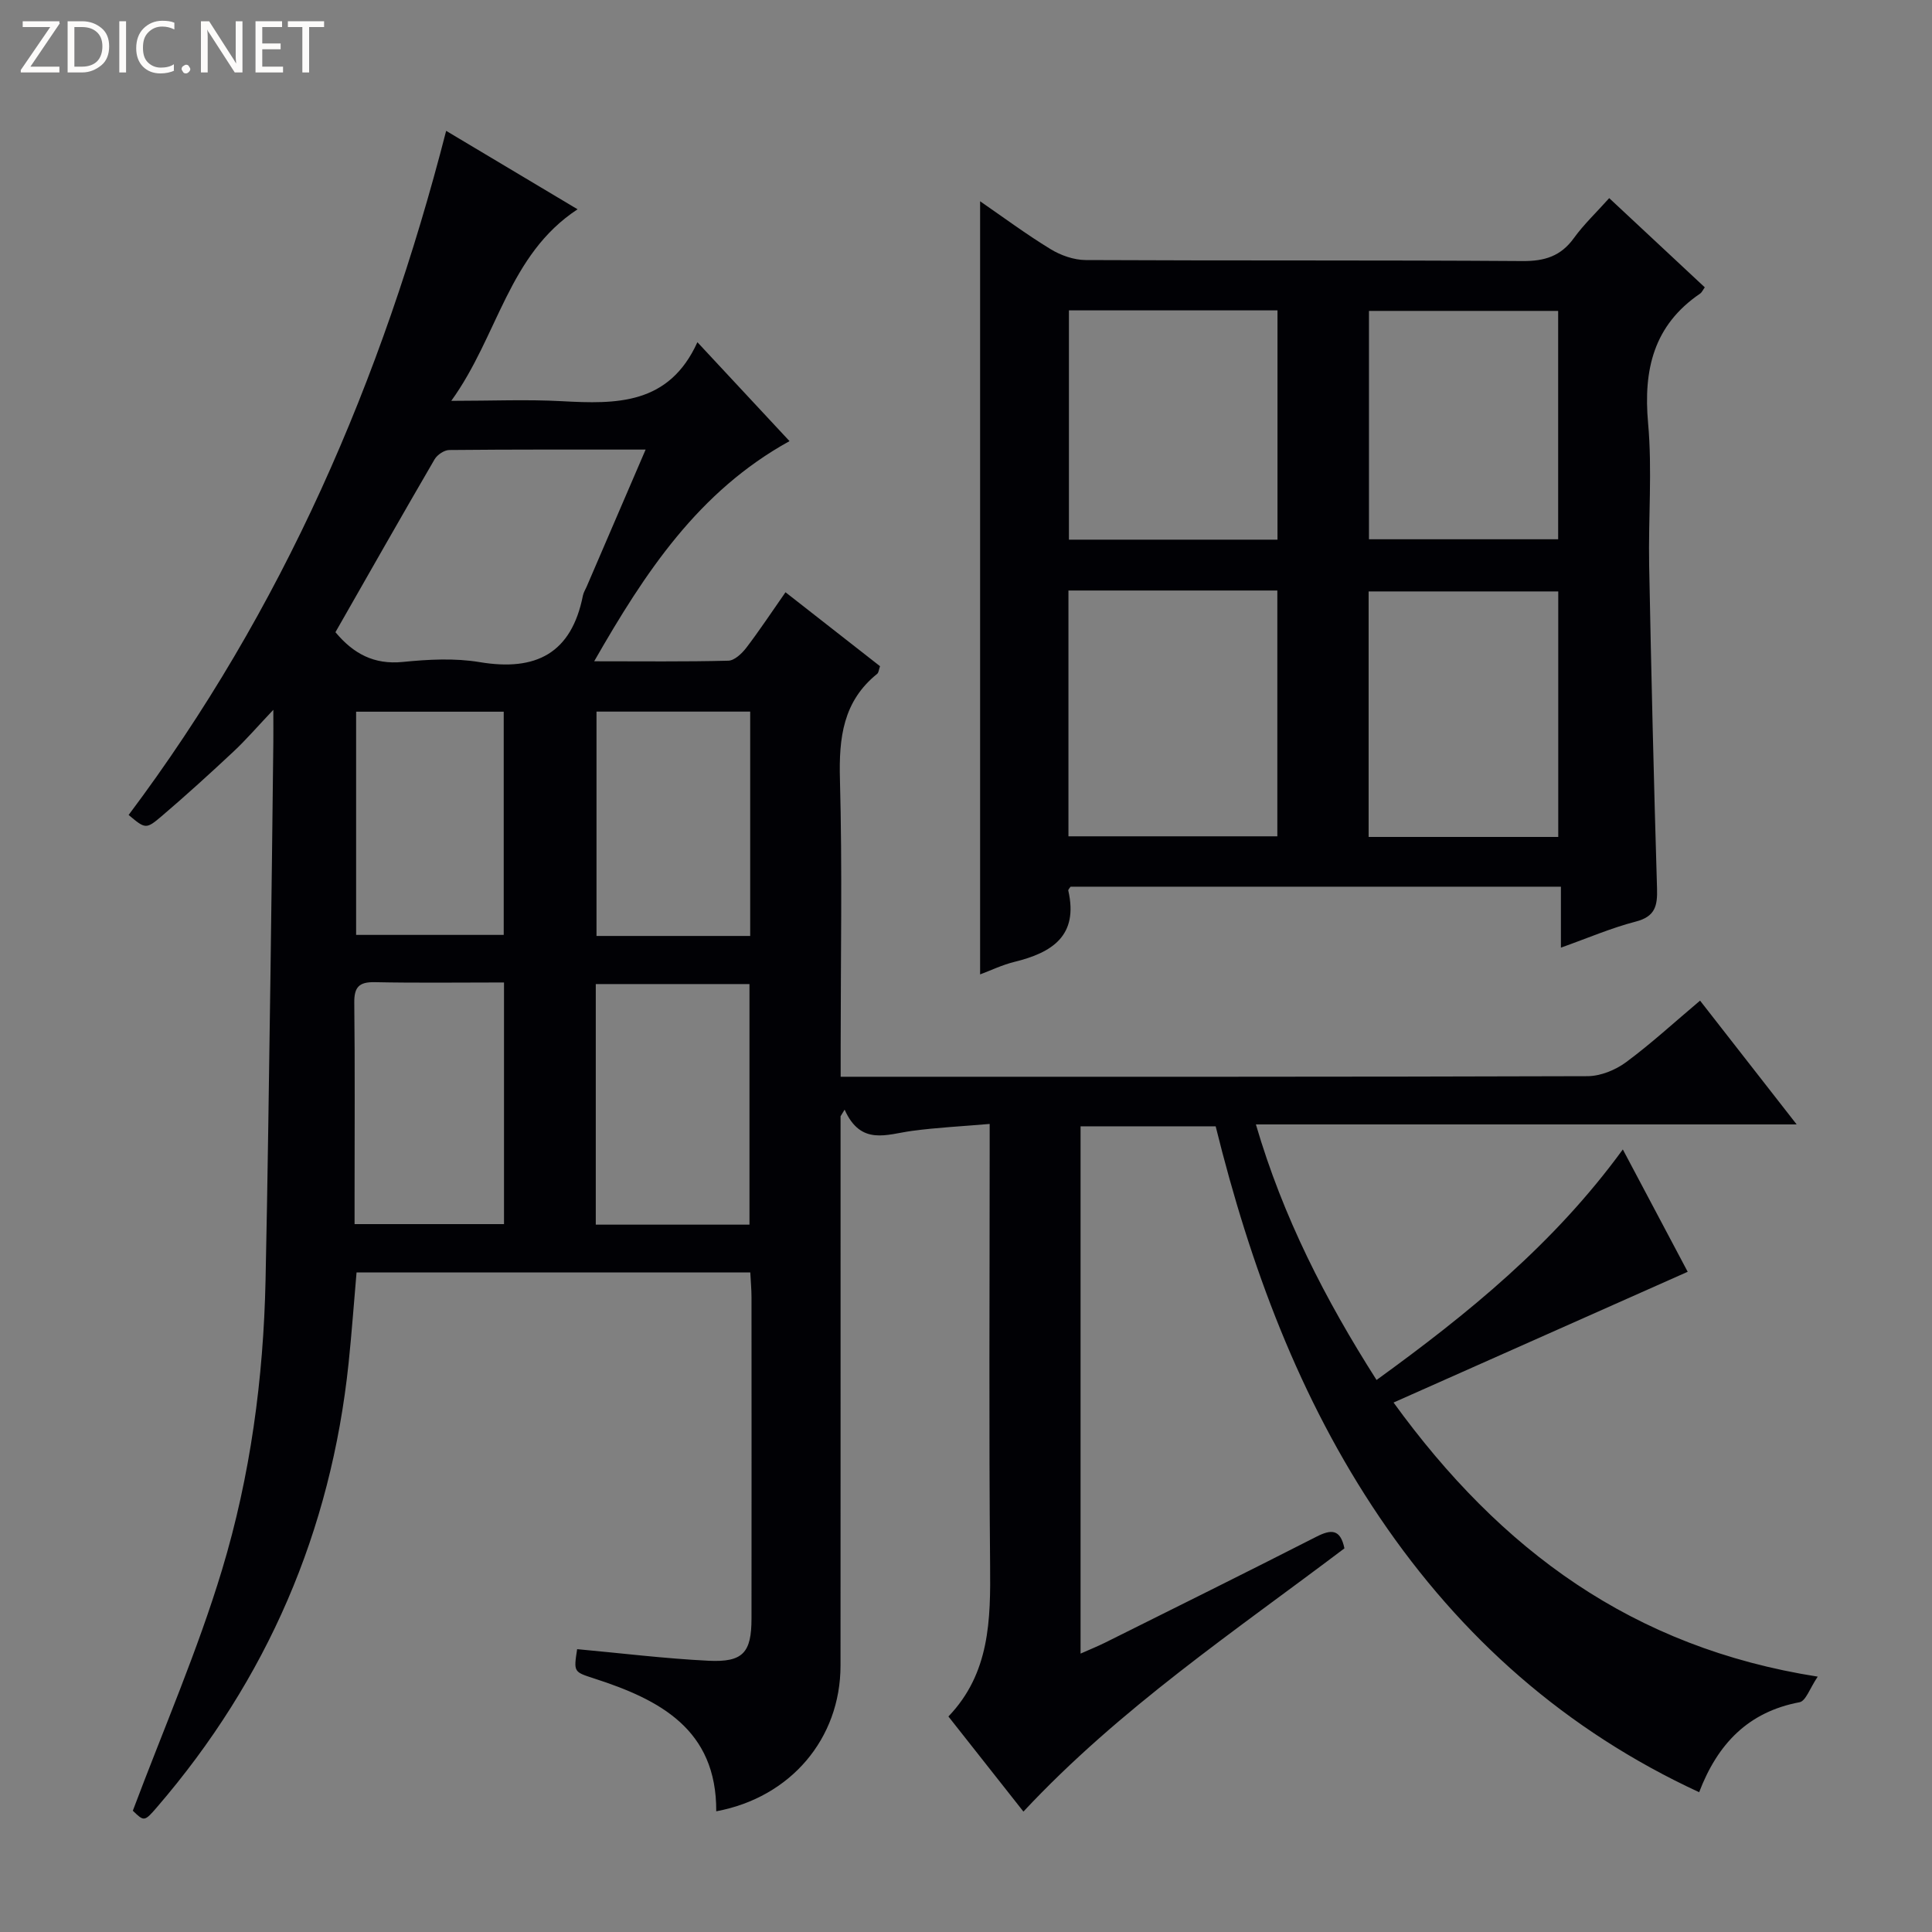 <svg enable-background="new 0 0 400 400" viewBox="0 0 400 400" xmlns="http://www.w3.org/2000/svg"><rect x="0" y="0" width="400" height="400" fill="#808080" stroke="none"/><g fill="#fcfbfa"><path d="m12.4 4.8-6.1 9h6v1.2h-8v-.5l6.1-8.9h-5.7v-1.2h7.6v.4z"/><path d="m14 15v-10.6h3c1.6 0 2.9.5 4 1.4s1.6 2.2 1.6 3.8-.5 3-1.6 3.9-2.4 1.5-4 1.5zm1.4-9.4v8.2h1.6c1.3 0 2.4-.4 3.1-1.1s1.1-1.8 1.1-3.1-.4-2.3-1.2-3-1.8-1-3.1-1z"/><path d="m26.1 4.4v10.6h-1.4v-10.6z"/><path d="m36.1 14.6c-.8.4-1.8.6-2.9.6-1.5 0-2.7-.5-3.6-1.4s-1.4-2.2-1.4-3.8c0-1.7.5-3.1 1.5-4.1s2.3-1.6 3.9-1.6c1 0 1.8.1 2.5.4v1.4c-.8-.4-1.6-.6-2.5-.6-1.2 0-2.1.4-2.9 1.2s-1.1 1.8-1.1 3.2c0 1.3.3 2.3 1 3s1.6 1.1 2.7 1.1c1 0 2-.2 2.7-.7v1.3z"/><path d="m37.6 14.3c0-.2.1-.5.3-.6s.4-.3.6-.3c.3 0 .5.1.6.3s.3.4.3.6-.1.4-.3.6-.4.3-.6.3c-.3 0-.5-.1-.6-.3s-.3-.4-.3-.6z"/><path d="m50.2 15h-1.6l-5.3-8.2c-.2-.2-.3-.5-.4-.7 0 .2.1.7.1 1.5v7.4h-1.4v-10.6h1.7l5.2 8.1c.2.4.4.6.4.7 0-.3-.1-.8-.1-1.5v-7.3h1.4z"/><path d="m58.6 15h-5.7v-10.6h5.5v1.2h-4.1v3.4h3.8v1.2h-3.8v3.6h4.3z"/><path d="m67.1 5.6h-3.1v9.4h-1.4v-9.4h-3v-1.2h7.5z"/></g><path d="m119.49 341.44c9.07.83 18.12 1.95 27.2 2.4 7.16.35 8.9-1.69 8.9-8.77.02-22.16.01-44.33 0-66.49 0-1.63-.16-3.25-.25-5.13-27.3 0-54.22 0-81.52 0-.55 6.3-1 12.57-1.65 18.81-3.65 34.76-16.86 65.41-39.67 91.9-2.61 3.03-2.68 2.97-5 .73 6.37-16.95 13.41-33.12 18.47-49.88 5.87-19.43 8.58-39.61 9.01-59.98.45-21.14.71-42.28 1.02-63.42.23-15.98.4-31.96.59-47.94.02-1.78 0-3.56 0-6.71-3.37 3.55-5.67 6.24-8.25 8.65-4.86 4.55-9.79 9.03-14.85 13.35-3.28 2.8-3.41 2.65-6.86-.23 31.85-42.45 52.5-90.02 65.74-141.64 8.6 5.13 17.64 10.53 27.21 16.24-14.36 9.42-16.43 26.2-26.15 39.66 8.41 0 15.66-.32 22.86.07 11.29.61 22.2.8 28.1-12.21 6.88 7.39 12.84 13.78 19.07 20.48-18.84 10.4-29.88 27.13-40.44 45.58 9.89 0 18.84.11 27.77-.12 1.28-.03 2.81-1.49 3.72-2.67 2.72-3.56 5.19-7.31 8.12-11.5 6.6 5.16 13.07 10.23 19.57 15.31-.26.74-.28 1.33-.59 1.58-7.08 5.7-7.94 13.26-7.71 21.82.5 18.48.15 36.99.15 55.49v6.11h5.66c49.66 0 99.32.04 148.97-.12 2.68-.01 5.76-1.26 7.96-2.88 5.19-3.83 9.96-8.23 15.34-12.76 6.63 8.5 13.02 16.68 20 25.63-37.71 0-74.57 0-111.96 0 5.64 19.25 14.36 36.24 24.98 52.91 19.01-13.77 36.74-28.18 50.99-47.73 4.82 9.08 9.34 17.62 13.43 25.33-20.15 8.96-40.17 17.86-60.9 27.07 22.22 30.65 49.53 50.74 87.82 56.75-1.62 2.38-2.46 5.06-3.77 5.3-10.6 2-16.94 8.58-20.78 18.63-27.61-12.78-49.3-32-66.14-56.89-16.7-24.68-26.82-52.16-33.96-80.98-9.4 0-18.52 0-27.97 0v109.17c1.93-.86 3.53-1.5 5.06-2.26 14.61-7.28 29.23-14.53 43.77-21.94 3.04-1.55 4.96-1.64 5.8 2.41-22.67 17.14-46.48 33.1-66.46 54.5-5.21-6.6-10.23-12.96-15.53-19.69 8.59-8.96 8.74-20 8.63-31.36-.26-28.33-.09-56.66-.09-84.98 0-1.8 0-3.6 0-6.34-5.66.49-10.91.74-16.09 1.44-5.18.69-10.57 3.16-13.94-4.4-.28.46-.56.91-.84 1.37v5.26c0 36.16.01 72.32-.01 108.48-.01 15.1-10.31 27.29-25.73 30.16.09-16.99-11.71-23.13-25.34-27.52-4.17-1.36-4.19-1.3-3.46-6.05zm14.18-248.36c-14.07 0-27.36-.04-40.65.09-1.04.01-2.49.98-3.04 1.92-6.93 11.9-13.72 23.87-20.53 35.8 3.72 4.46 7.98 6.75 13.93 6.16 5.28-.53 10.77-.83 15.95.04 11.64 1.94 18.99-1.81 21.36-13.8.13-.64.51-1.22.77-1.83 3.98-9.27 7.97-18.54 12.21-28.38zm-10.32 160.47h31.82c0-16.68 0-33.2 0-49.81-10.84 0-21.26 0-31.82 0zm-19-50.14c-9.22 0-17.99.12-26.75-.06-3.29-.07-4.29 1.04-4.25 4.28.15 13.29.06 26.59.06 39.89v5.92h30.94c0-16.64 0-32.88 0-50.03zm50.97-9.63c0-15.79 0-31.03 0-46.45-10.81 0-21.34 0-31.82 0v46.45zm-81.59-.22h30.56c0-15.63 0-30.89 0-46.21-10.36 0-20.41 0-30.56 0z" fill="#010105"/><path d="m333.17 41.02c6.93 6.46 13.35 12.45 19.79 18.47-.39.53-.6 1.05-.99 1.31-9.6 6.55-11.75 15.72-10.75 26.81.88 9.75.03 19.64.22 29.47.43 22.29.96 44.57 1.63 66.85.11 3.6-.37 5.83-4.39 6.87-5.1 1.32-10 3.44-15.51 5.4 0-4.41 0-8.31 0-12.62-34.11 0-67.81 0-101.52 0-.17.28-.52.59-.47.81 2.14 9.37-3.37 12.85-11.17 14.76-2.55.63-4.96 1.8-7.09 2.59 0-53.32 0-106.56 0-160.07 4.73 3.26 9.51 6.81 14.57 9.9 2.12 1.3 4.84 2.26 7.3 2.27 30.15.15 60.3 0 90.45.21 4.58.03 7.91-1.01 10.62-4.76 2.02-2.8 4.57-5.21 7.31-8.27zm-111.96 81.24v50.89h43.25c0-17.19 0-33.94 0-50.89-14.47 0-28.59 0-43.25 0zm43.28-10.53c0-15.97 0-31.67 0-47.47-14.57 0-28.81 0-43.18 0v47.47zm18.87 61.55h39.26c0-17.19 0-34.07 0-50.83-13.29 0-26.18 0-39.26 0zm.07-61.63h39.17c0-16.06 0-31.76 0-47.28-13.29 0-26.18 0-39.17 0z" fill="#010105"/></svg>